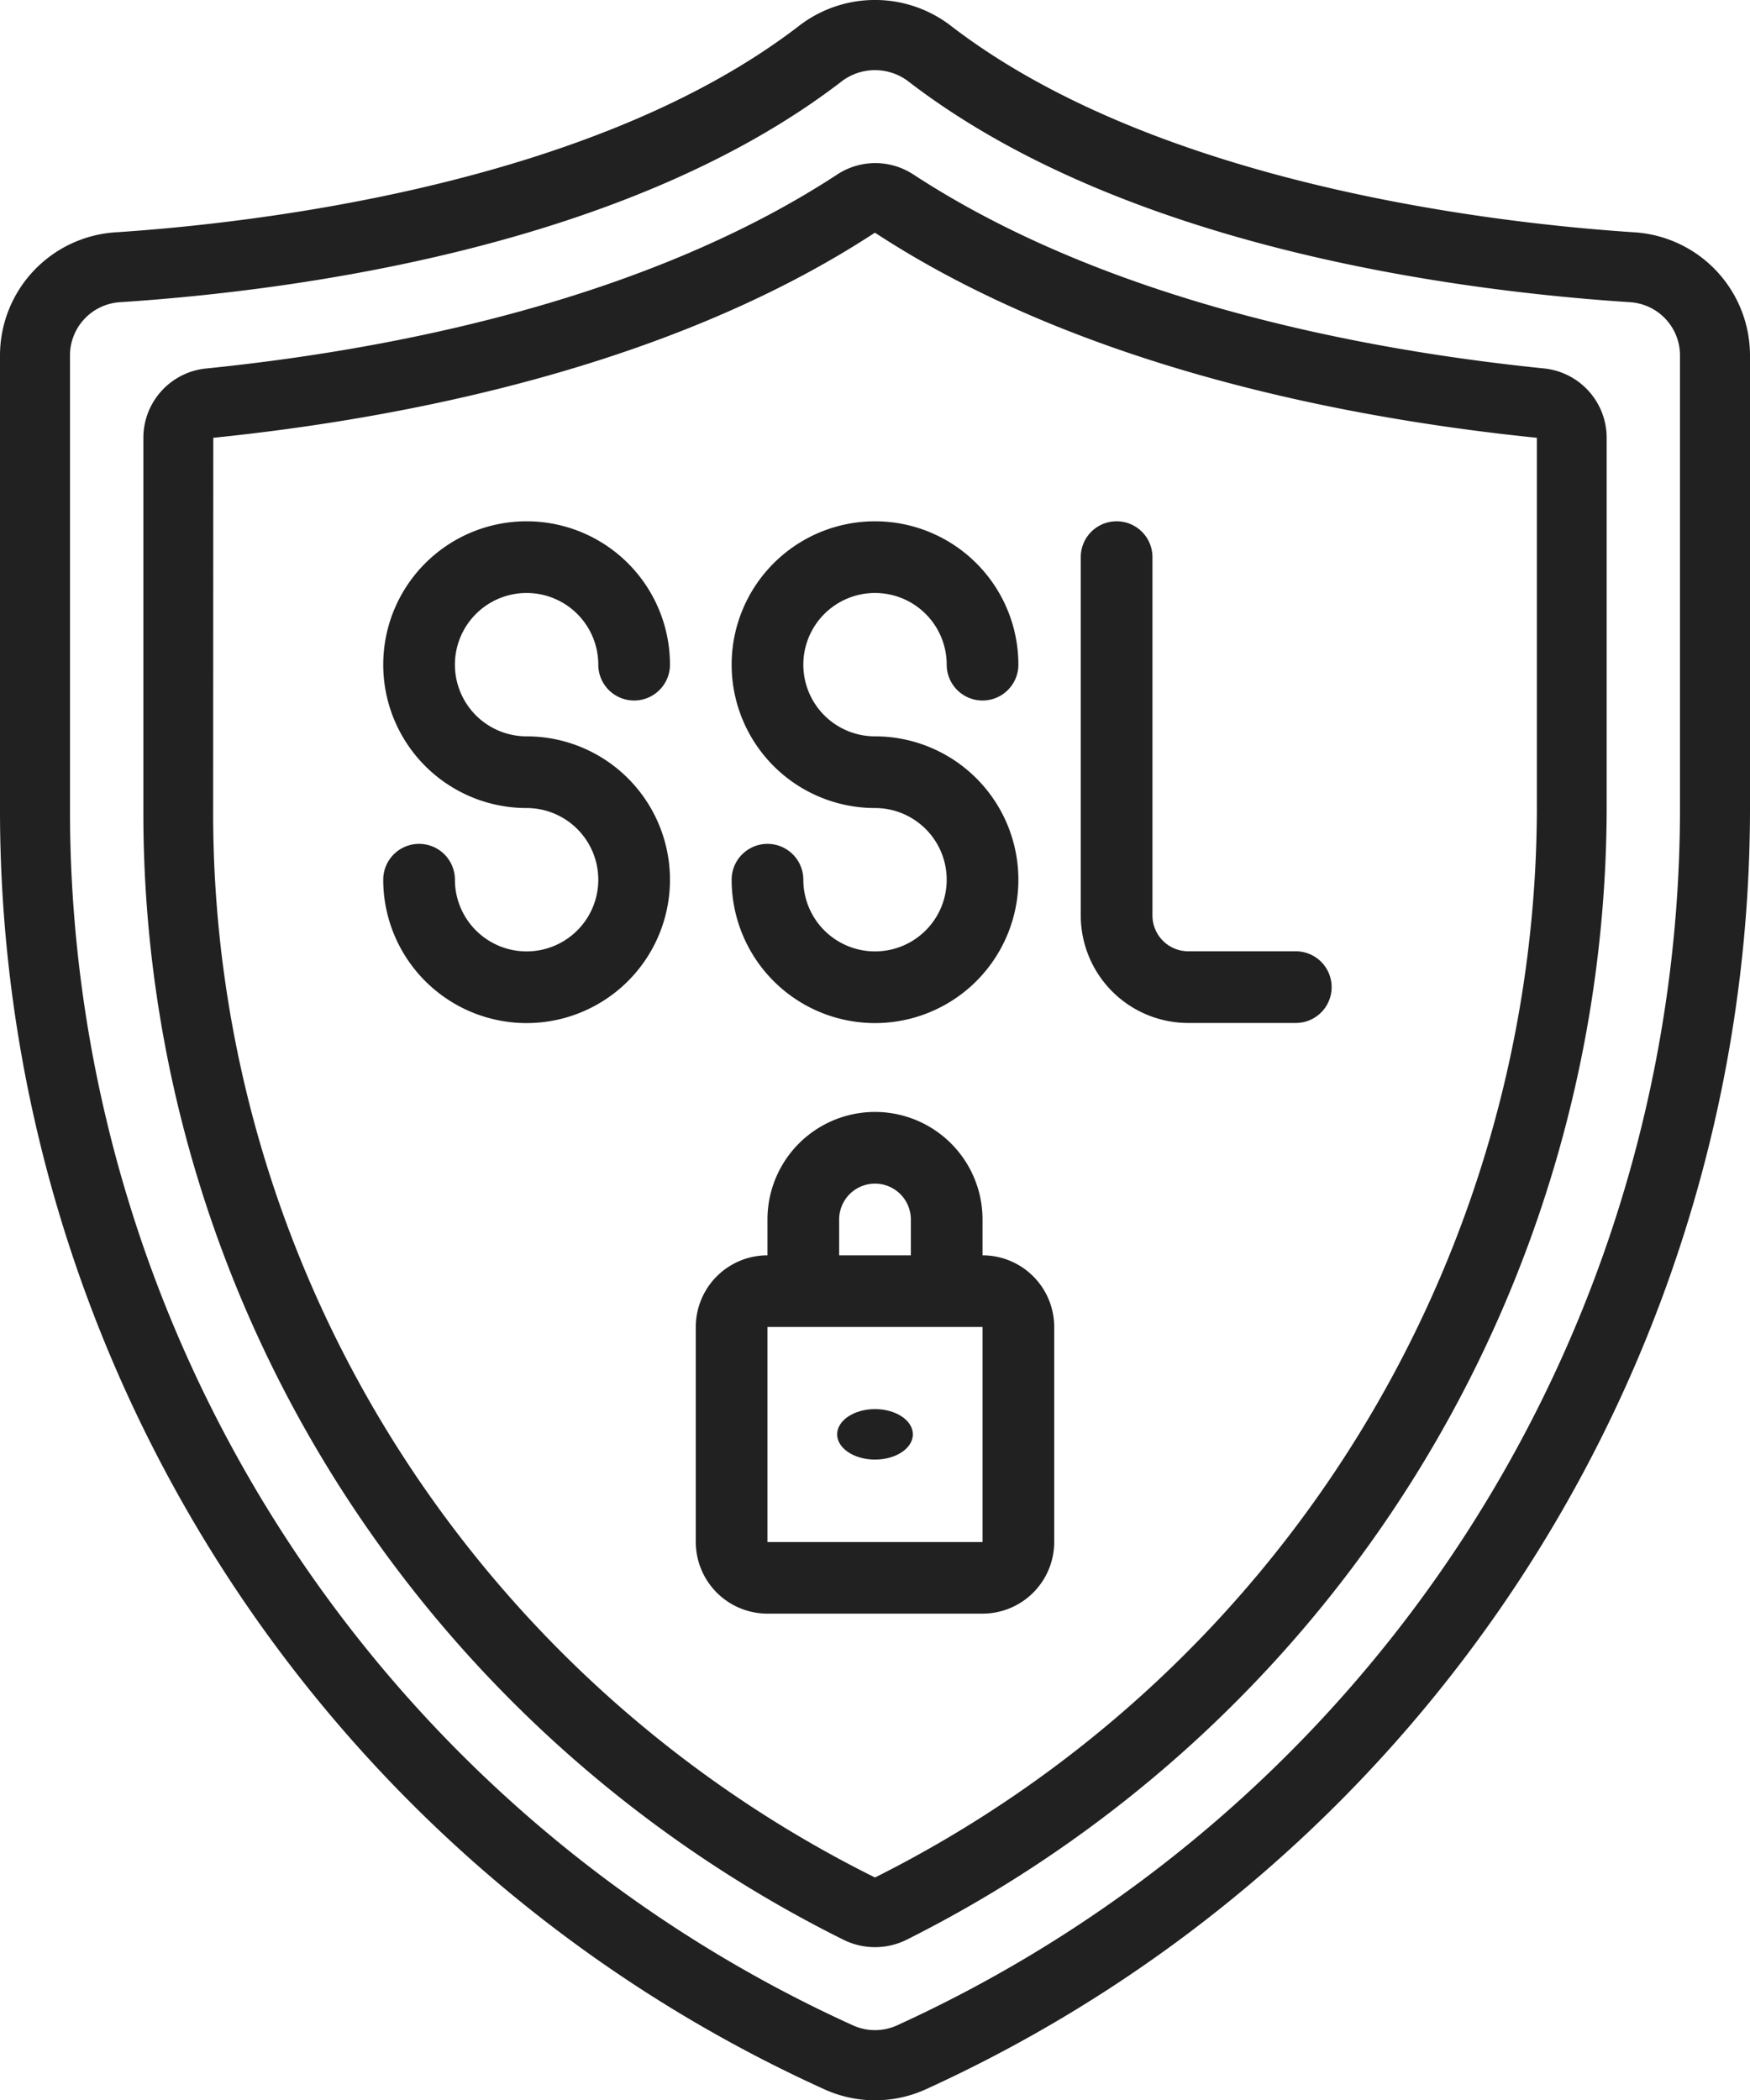 <svg xmlns="http://www.w3.org/2000/svg" width="78.487" height="94.196"><g id="Page-1" transform="translate(0 .004)"><g id="_012---SSL-Shield" data-name="012---SSL-Shield" transform="translate(0 -.005)" fill="#212121"><path id="Shape" d="M36.971 94.7a5.494 5.494 0 004.552 0 63.153 63.153 0 0036.964-57.348v-20.42a5.538 5.538 0 00-5.16-5.515c-6.122-.4-21.349-2.1-30.651-9.241a5.579 5.579 0 00-6.866 0c-9.3 7.145-24.534 8.842-30.651 9.241A5.538 5.538 0 000 16.932v20.42A62.991 62.991 0 0036.971 94.7zM3.139 16.932a2.391 2.391 0 012.224-2.381c7.952-.52 22.735-2.494 32.359-9.885a2.469 2.469 0 013.042 0c9.624 7.39 24.406 9.365 32.359 9.885a2.391 2.391 0 012.224 2.381v20.42a60.005 60.005 0 01-35.128 54.487 2.394 2.394 0 01-1.951 0A59.85 59.85 0 013.139 37.352z" transform="translate(0 -.995)"/><path id="Shape-2" data-name="Shape" d="M35.408 85.235a3.186 3.186 0 002.813 0 56.9 56.9 0 0031.407-50.6V17.868a3.126 3.126 0 00-2.813-3.111c-8.1-.825-19.584-3.006-28.282-8.7a3.113 3.113 0 00-3.411 0c-8.707 5.7-20.19 7.879-28.282 8.7A3.126 3.126 0 004 17.868v16.771a56.194 56.194 0 009.435 31.238 56.8 56.8 0 0021.973 19.358zM7.136 17.868c8.438-.861 20.451-3.156 29.673-9.2 9.232 6.044 21.237 8.338 29.689 9.2v16.771a53.756 53.756 0 01-29.672 47.793H36.8a53.656 53.656 0 01-20.763-18.29 53.083 53.083 0 01-8.907-29.5z" transform="translate(2.43 1.768)"/><path id="Shape-3" data-name="Shape" d="M23.215 55.5h9.645a3.215 3.215 0 003.215-3.215v-9.64a3.215 3.215 0 00-3.215-3.215v-1.608a4.822 4.822 0 10-9.645 0v1.608A3.215 3.215 0 0020 42.645v9.645a3.215 3.215 0 003.215 3.21zm3.215-17.678a1.607 1.607 0 113.215 0v1.608H26.43zm-3.215 4.822h9.645v9.646h-9.645z" transform="translate(11.206 16.872)"/><ellipse id="Oval" cx="1.698" cy="1.132" rx="1.698" ry="1.132" transform="translate(37.546 63.199)"/><path id="Shape-4" data-name="Shape" d="M17.43 35.29a3.215 3.215 0 01-3.215-3.215 1.607 1.607 0 10-3.215 0 6.43 6.43 0 106.43-6.43 3.215 3.215 0 113.215-3.215 1.607 1.607 0 103.215 0 6.43 6.43 0 10-6.43 6.43 3.215 3.215 0 110 6.43z" transform="translate(6.188 7.381)"/><path id="Shape-5" data-name="Shape" d="M27.43 35.29a3.215 3.215 0 01-3.215-3.215 1.607 1.607 0 10-3.215 0 6.43 6.43 0 106.43-6.43 3.215 3.215 0 113.215-3.215 1.607 1.607 0 103.215 0 6.43 6.43 0 10-6.43 6.43 3.215 3.215 0 110 6.43z" transform="translate(11.814 7.381)"/><path id="Shape-6" data-name="Shape" d="M35.822 38.5h4.822a1.607 1.607 0 100-3.215h-4.822a1.607 1.607 0 01-1.607-1.607V17.607a1.607 1.607 0 10-3.215 0v16.075a4.822 4.822 0 004.822 4.818z" transform="translate(17.472 7.381)"/></g></g></svg>
